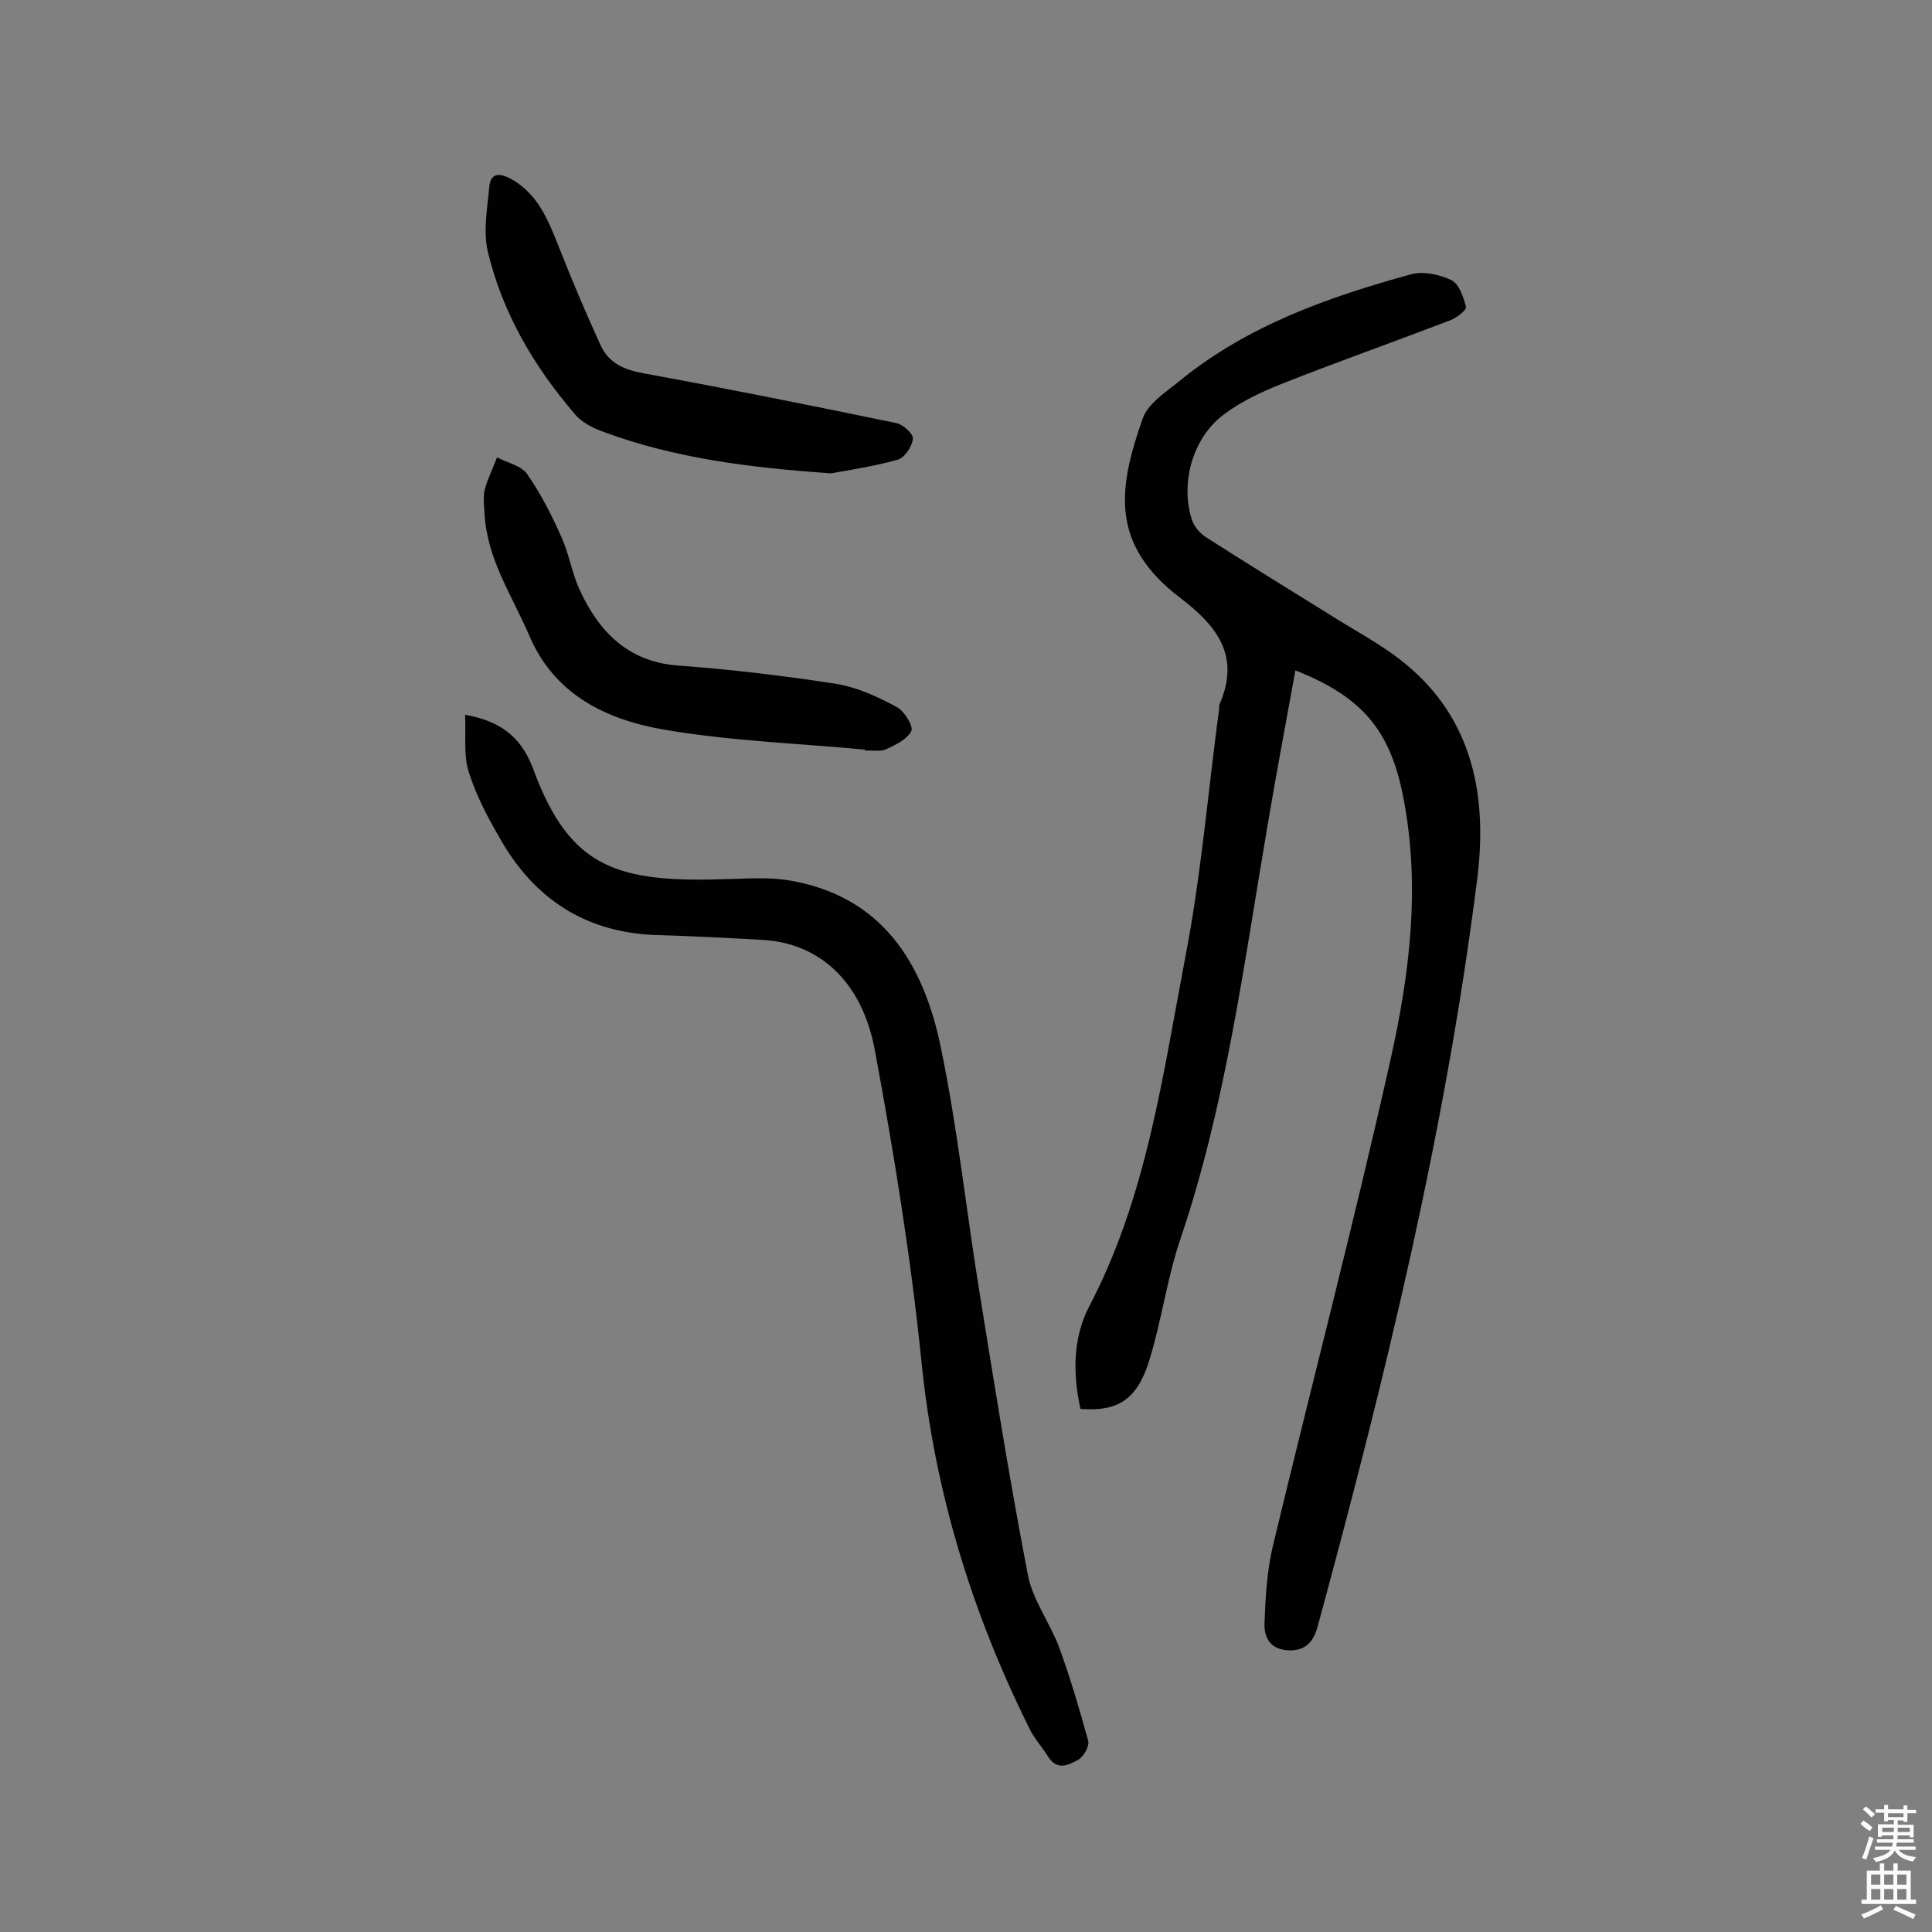 <svg enable-background="new 0 0 400 400" viewBox="0 0 400 400" xmlns="http://www.w3.org/2000/svg"><rect x="0" y="0" width="400" height="400" fill="#808080" stroke="none"/><g fill="#010102"><path d="m268.2 138.8c-2 11-4 21.6-5.8 32.3-4.9 28.7-8.6 57.6-18 85.4-2.8 8.2-3.9 17-6.5 25.3-2.5 8-6.5 10.5-14.2 9.9-1.6-7.2-1.6-14.7 1.8-21.2 11.9-22.7 15.2-47.7 19.9-72.3 3.3-17 4.7-34.3 7-51.4 0-.3 0-.7.1-1 4.3-9.9-.4-16.1-8-21.9-14.8-11.2-13-22.8-7.9-37.3 1.1-3.1 4.9-5.5 7.7-7.8 14-11.4 30.7-17.3 47.8-22 2.5-.7 5.9 0 8.4 1.2 1.6.8 2.5 3.5 3 5.5.2.7-1.9 2.3-3.2 2.8-11.5 4.4-23.1 8.5-34.5 13-4.3 1.7-8.7 3.7-12.4 6.5-6.5 4.8-9.1 14.3-6.6 21.9.5 1.4 1.7 2.8 3 3.6 8.3 5.3 16.7 10.5 25.1 15.7 5.3 3.4 11 6.3 15.9 10.3 14.4 11.7 17.2 28 15 45-6.6 52.3-19.1 103.3-32.9 154.1-.8 3-2.1 5.3-5.9 5.3-3.9-.1-5.3-2.5-5.2-5.6.2-5.4.5-11 1.8-16.3 8-33.3 16.7-66.5 24.2-100 4.1-18.2 6.4-36.7 2.6-55.4-2.7-13.3-8.5-20.2-22.2-25.6z"/><path d="m96.3 148c8.4 1.4 12.1 5.7 14.2 11.5 7.6 20.4 17.4 23.3 40.3 22.5 4-.1 8.1-.4 12.1.2 19.7 3.1 28.3 17.2 31.9 34.7 3.5 16.9 5.3 34.2 8.1 51.3 3.1 19.3 6.2 38.6 9.9 57.8 1 5.3 4.6 10 6.5 15.1 2.3 6.3 4.2 12.8 6 19.3.3 1.1-.9 3.2-2 3.9-2 1.1-4.4 2.4-6.3-.6-1.3-2.1-3-3.9-4-6.1-11.8-23.8-19.5-48.8-22.2-75.5-2.2-21.7-5.7-43.3-9.7-64.8-2.7-14.3-11.6-22-23.1-22.7-7.3-.4-14.6-.8-21.9-1-13.9-.4-24.5-6.7-31.7-18.5-2.8-4.7-5.5-9.6-7.2-14.8-1.3-3.6-.7-7.7-.9-12.3z"/><path d="m172 98c-17.3-1.2-32.5-3.2-47.1-8.6-2.2-.8-4.6-2-6-3.8-8.4-9.8-14.9-20.9-17.9-33.5-1-4.2-.1-9 .3-13.4.3-3.2 2.4-2.8 4.6-1.6 5.5 3.1 7.6 8.5 9.8 14 2.7 6.9 5.6 13.7 8.7 20.5 1.7 3.6 4.9 5 8.9 5.7 17.5 3.2 34.9 6.7 52.3 10.3 1.4.3 3.6 2.3 3.4 3.3-.2 1.6-1.7 3.9-3.2 4.3-5.1 1.4-10.4 2.2-13.8 2.8z"/><path d="m179.1 155.2c-14-1.3-28.2-1.8-42-4.2-11.7-2.1-22.4-7.2-27.6-19.6-3.6-8.3-8.8-15.9-9.2-25.4-.1-1.6-.3-3.3.1-4.8.6-2.2 1.7-4.3 2.5-6.5 2.1 1.1 5 1.7 6.2 3.4 2.8 4 5.1 8.5 7.1 13 1.6 3.5 2.2 7.5 3.8 11 4 8.7 10 14.9 20.4 15.7 11 .8 21.9 2.1 32.8 3.8 4.3.7 8.6 2.7 12.5 4.8 1.5.8 3.4 3.9 3 4.9-.8 1.7-3.2 2.9-5.2 3.8-1.2.6-2.9.2-4.3.3-.1 0-.1-.1-.1-.2z"/></g><path d="m385.2 377.6.6-.7c.6.4 1.3.9 1.9 1.5l-.6.7c-.8-.5-1.4-1-1.9-1.5zm.3 7.1c.6-1.4 1.1-2.9 1.5-4.5.3.1.6.3.9.4-.5 1.4-1 2.9-1.5 4.4zm.2-10.1.6-.6c.7.5 1.3 1.1 1.9 1.6l-.7.7c-.6-.6-1.2-1.2-1.8-1.7zm8.4-.8h.8v.9h1.8v.7h-1.8v1.8h-.8v-.3h-1.2v.9h3.3v2.6h-.8v-.4h-2.5c0 .3 0 .6-.1.8h3.4v.7h-3.5c0 .3-.1.6-.1.8h4v.7h-3.5c.7.9 1.9 1.3 3.6 1.5-.2.2-.4.5-.6.9-1.9-.3-3.2-1.1-3.8-2.3-.5 1.1-1.8 2-3.9 2.4-.2-.3-.4-.5-.6-.8 1.9-.4 3.1-.9 3.6-1.7h-3.2v-.7h3.5c.1-.2.1-.5.2-.8h-3.3v-.7h3.4c0-.2 0-.5 0-.8h-2.4v.3h-.8v-2.6h3.3v-.9h-1.2v.3h-.8v-1.8h-1.8v-.7h1.8v-.9h.8v.9h3.2zm-4.4 5.5h2.4c0-.3 0-.6 0-.9h-2.4zm1.2-3.1h3.2v-.8h-3.2zm4.4 2.2h-2.4v.9h2.5v-.9z" fill="#fcfbfa"/><path d="m389.2 385.8h.9v1.5h1.9v-1.5h.9v1.5h2.7v6h1.1v.9h-11.3v-.9h1.1v-6h2.7zm.2 8.7.5.8c-1.2.6-2.5 1.3-4 1.9-.2-.3-.3-.6-.6-.8 1.6-.6 3-1.3 4.1-1.9zm-2-4.3h1.9v-2.1h-1.9zm0 3.1h1.9v-2.2h-1.9zm2.7-3.1h1.9v-2.1h-1.9zm0 3.1h1.9v-2.2h-1.9zm2.4 1.3c1.4.6 2.7 1.2 4.1 1.8l-.5.9c-1.5-.7-2.8-1.4-4.1-1.9zm2.2-6.5h-1.9v2.1h1.9zm-1.9 5.2h1.9v-2.2h-1.9z" fill="#fcfbfa"/></svg>